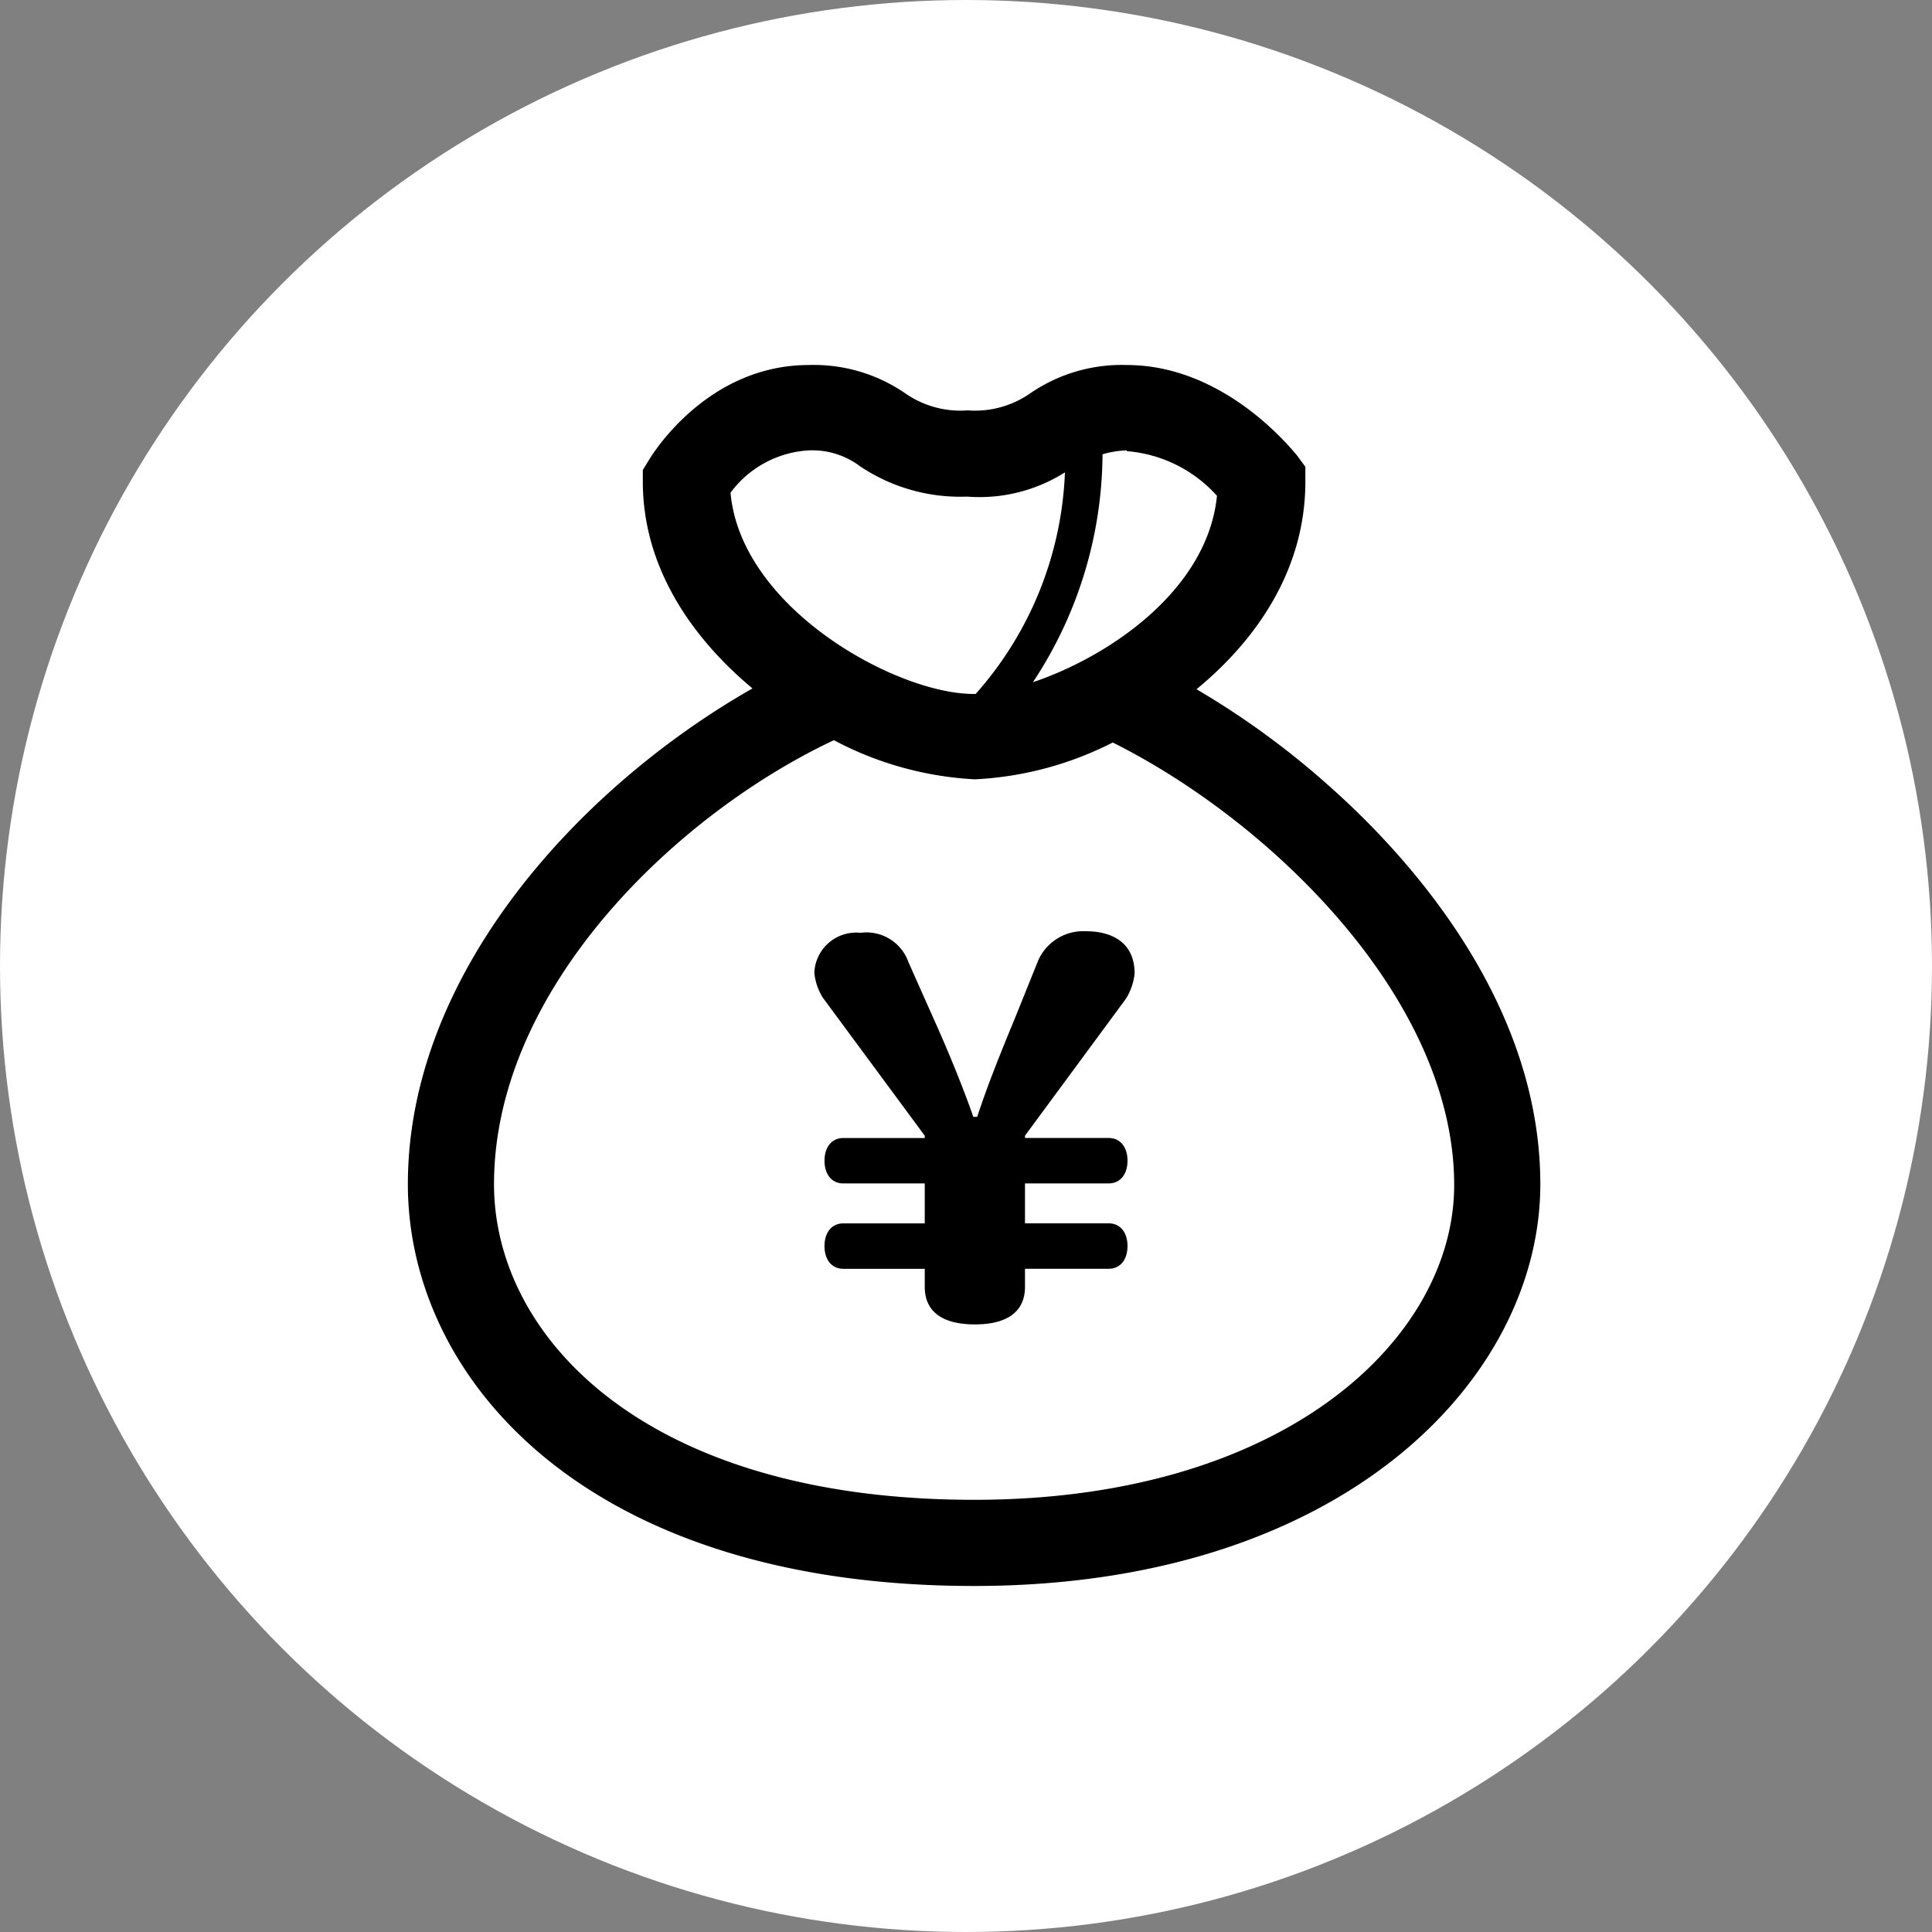 <svg xmlns="http://www.w3.org/2000/svg" width="90" height="90" viewBox="0 0 90 90">
  <rect x="0" y="0" width="90" height="90" fill="#808080" stroke="none"/>
  <g id="recruit-icon06" transform="translate(-995 -1504)">
    <circle id="楕円形_39" data-name="楕円形 39" cx="45" cy="45" r="45" transform="translate(995 1504)" fill="#fff"/>
    <path id="アートワーク_5" data-name="アートワーク 5" d="M42.976,19.664a38.525,38.525,0,0,0-6.238-4.56c2.882-2.371,5.071-5.655,5.071-9.668V4.743l-.4-.547C41.262,4.05,38.124,0,33.491,0A7.515,7.515,0,0,0,29,1.313a4.5,4.5,0,0,1-2.919.8,4.5,4.5,0,0,1-2.919-.8A7.515,7.515,0,0,0,18.679,0C13.9,0,11.346,4.232,11.237,4.414l-.292.474v.547c0,3.94,2.225,7.224,5.108,9.631C8.1,19.591,0,28.274,0,38.161c0,9.011,8.245,18.716,26.377,18.716,17.147,0,26.377-9.631,26.377-18.716C52.754,29.66,46.625,22.911,42.976,19.664ZM33.491,4.013a6.305,6.305,0,0,1,4.2,2.08c-.438,4.378-5,7.479-8.573,8.683A19.4,19.4,0,0,0,32.36,4.159a4.378,4.378,0,0,1,1.131-.182ZM15.031,5.947a4.876,4.876,0,0,1,3.648-1.97,3.685,3.685,0,0,1,2.371.73,8.37,8.37,0,0,0,5,1.423A7.442,7.442,0,0,0,30.609,5,16.483,16.483,0,0,1,26.45,15.323H26.3C22.692,15.286,15.505,11.31,15.031,5.947ZM26.377,52.863c-15.359,0-22.364-7.625-22.364-14.7,0-9.084,8.464-17.22,15.833-20.686A15.735,15.735,0,0,0,26.413,19.3a15.813,15.813,0,0,0,6.421-1.715C40.094,21.2,48.741,29.478,48.741,38.2,48.741,45.311,40.9,52.863,26.377,52.863Zm7.078-23.349a2.773,2.773,0,0,0,.4-1.167c0-1.5-1.131-1.97-2.262-1.97a2.3,2.3,0,0,0-2.225,1.35L28.31,30.353c-.693,1.678-1.313,3.21-1.788,4.67H26.34c-.438-1.277-1.2-3.137-1.861-4.6L23.312,27.8a2.07,2.07,0,0,0-2.225-1.35,1.951,1.951,0,0,0-2.152,1.861,2.663,2.663,0,0,0,.4,1.167L24.078,35.9v.109H20.284c-.547,0-.876.438-.876,1.058s.328,1.058.876,1.058h3.794v1.861H20.284c-.547,0-.876.438-.876,1.058s.328,1.058.876,1.058h3.794v.839c0,1.167.839,1.751,2.335,1.751s2.335-.584,2.335-1.751V42.1h3.9c.547,0,.876-.438.876-1.058s-.328-1.058-.876-1.058h-3.9V38.124h3.9c.547,0,.876-.438.876-1.058s-.328-1.058-.876-1.058h-3.9V35.9Z" transform="translate(1014 1521.004)"/>
  </g>
</svg>
